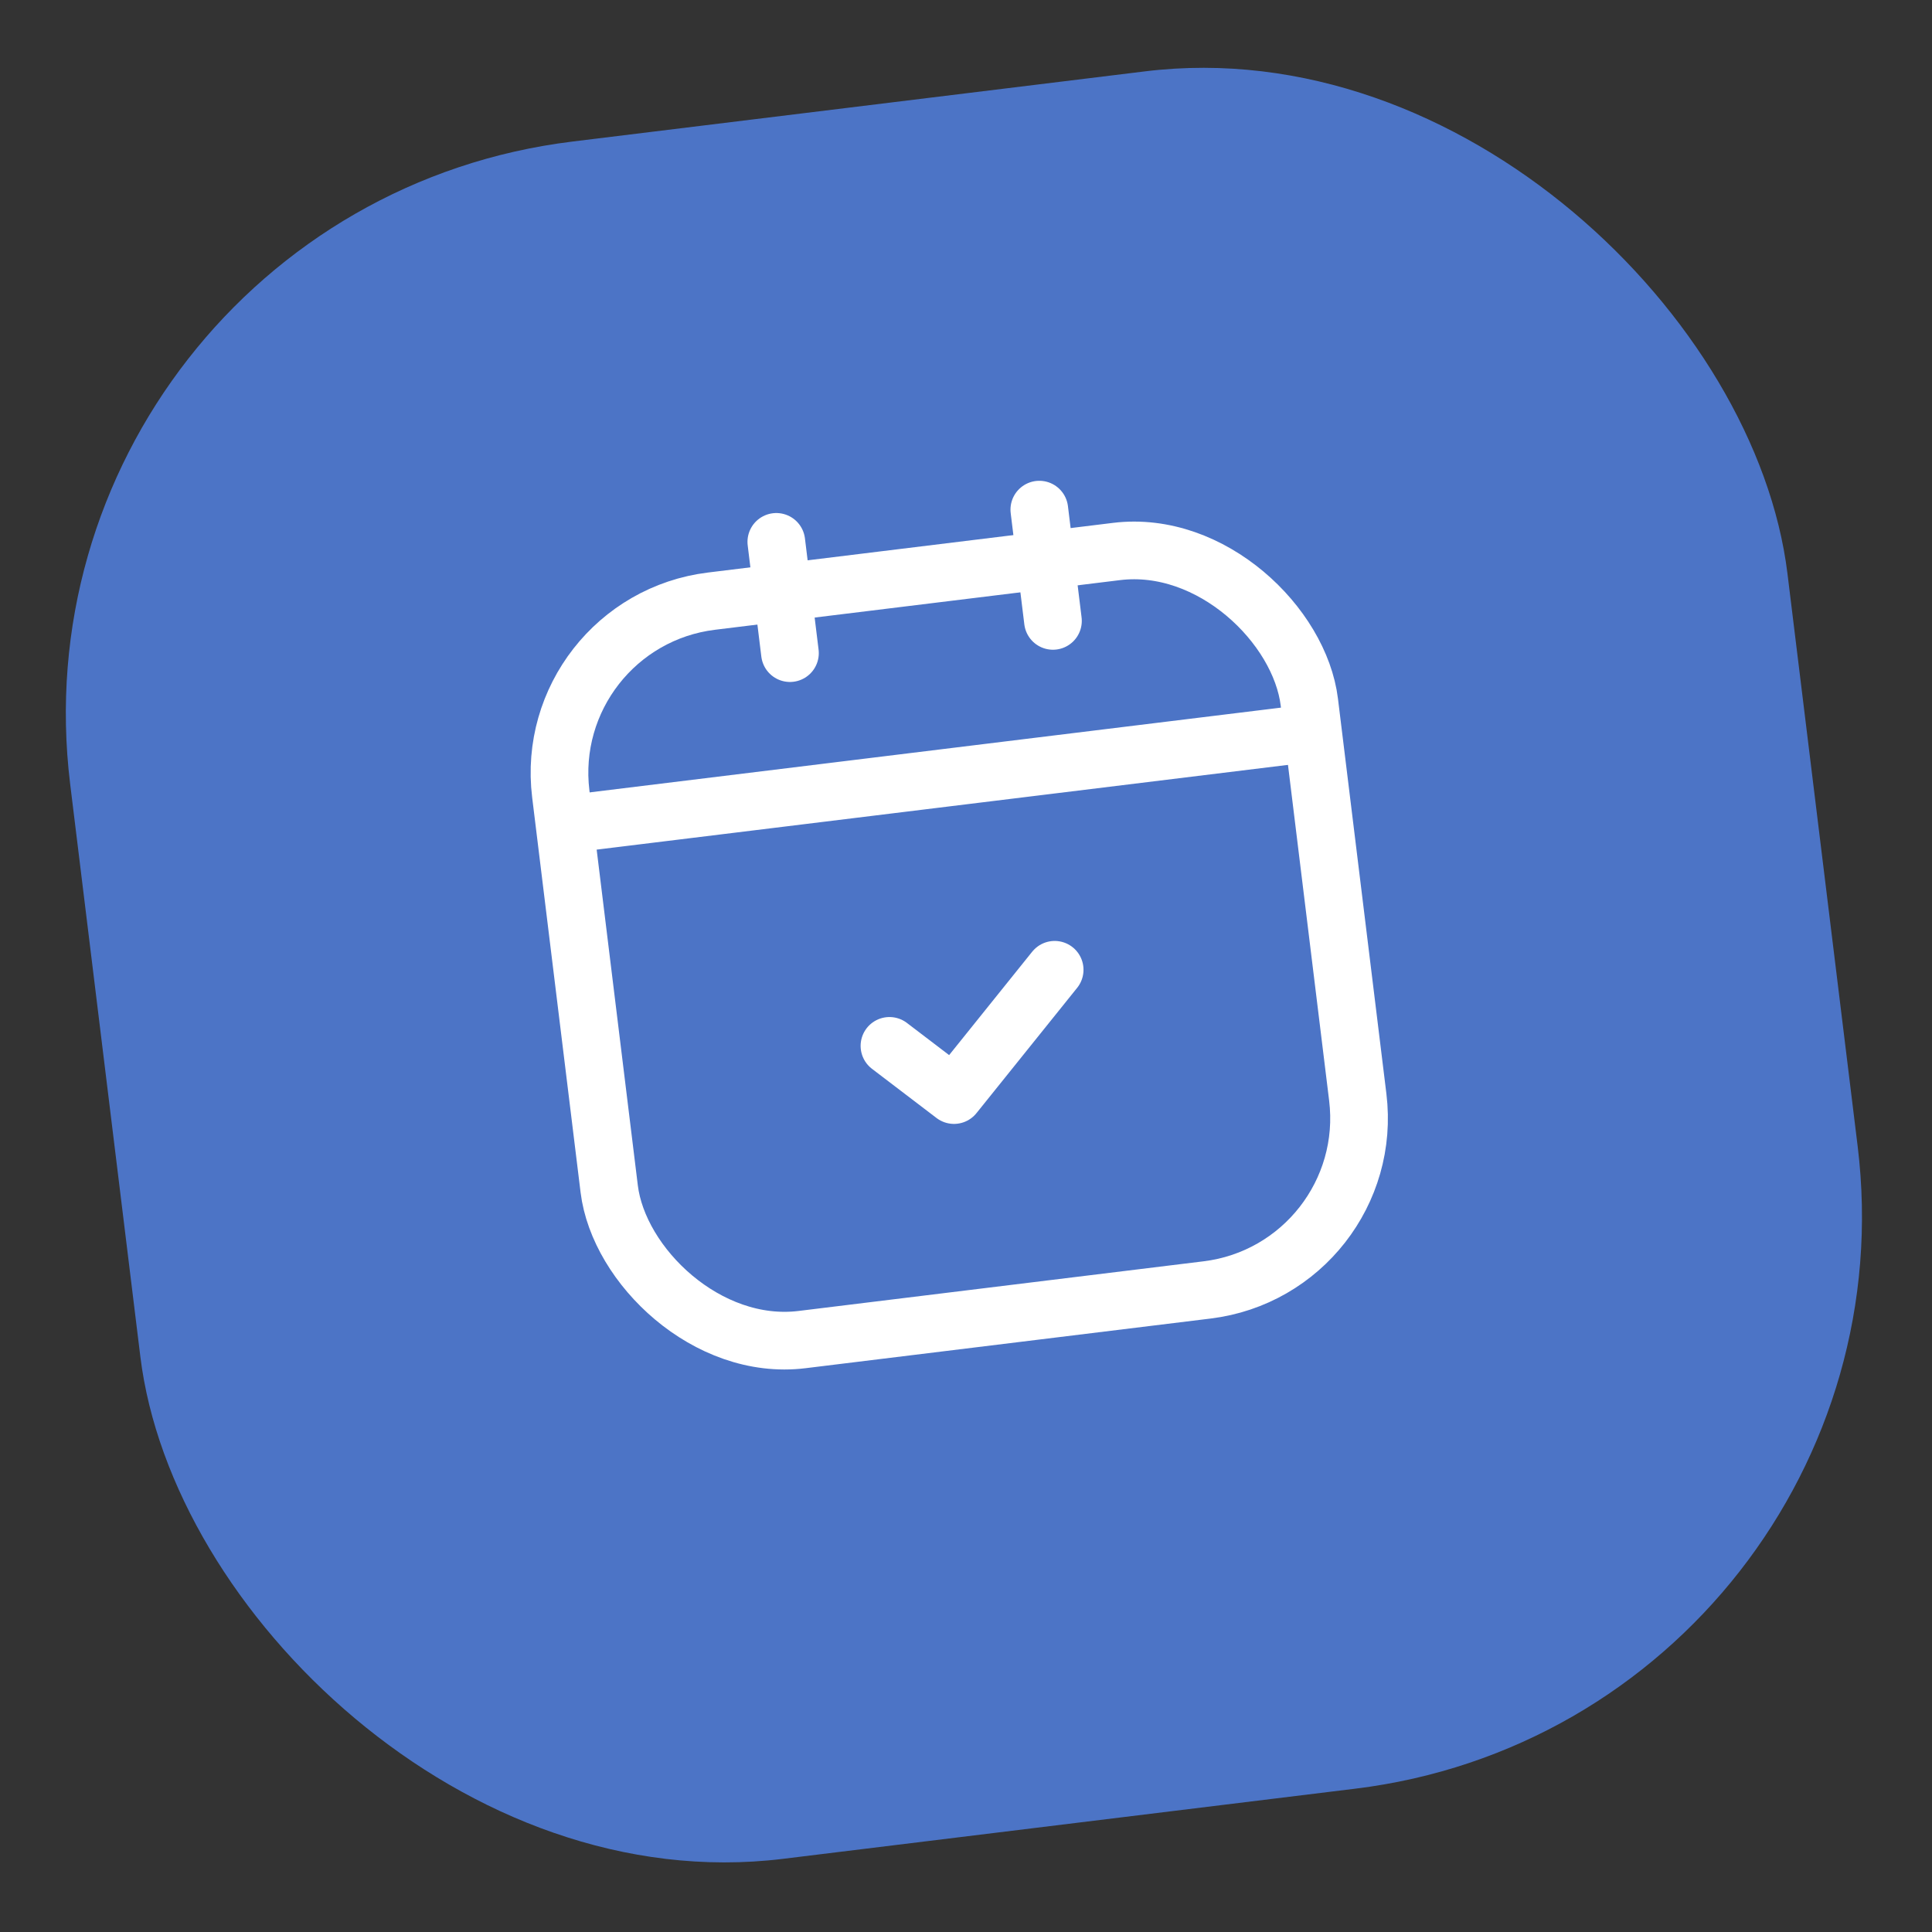 <svg width="134" height="134" viewBox="0 0 134 134" fill="none" xmlns="http://www.w3.org/2000/svg">
<rect x="0" y="0" width="134" height="134" fill="#333333" stroke="none"/>
<g id="Frame 33">
<rect y="14.685" width="120" height="120" rx="40" transform="rotate(-6.989 0 14.685)" fill="#4C74C6"/>
<g id="Group 18">
<rect id="Rectangle 64" x="37.435" y="43.155" width="52.307" height="51.6" rx="12" transform="rotate(-6.989 37.435 43.155)" stroke="white" stroke-width="4" stroke-linecap="round" stroke-linejoin="round"/>
<path id="Vector 10" d="M53.844 37.583L54.79 45.3M72.085 35.347L73.031 43.064" stroke="white" stroke-width="4" stroke-linecap="round" stroke-linejoin="round"/>
<path id="Vector 11" d="M40.559 57.015L89.67 50.994" stroke="white" stroke-width="4" stroke-linecap="round" stroke-linejoin="round"/>
<path id="Vector 11_2" d="M61.691 72.54L66.168 75.952L73.15 67.262" stroke="white" stroke-width="4" stroke-linecap="round" stroke-linejoin="round"/>
</g>
</g>
</svg>
